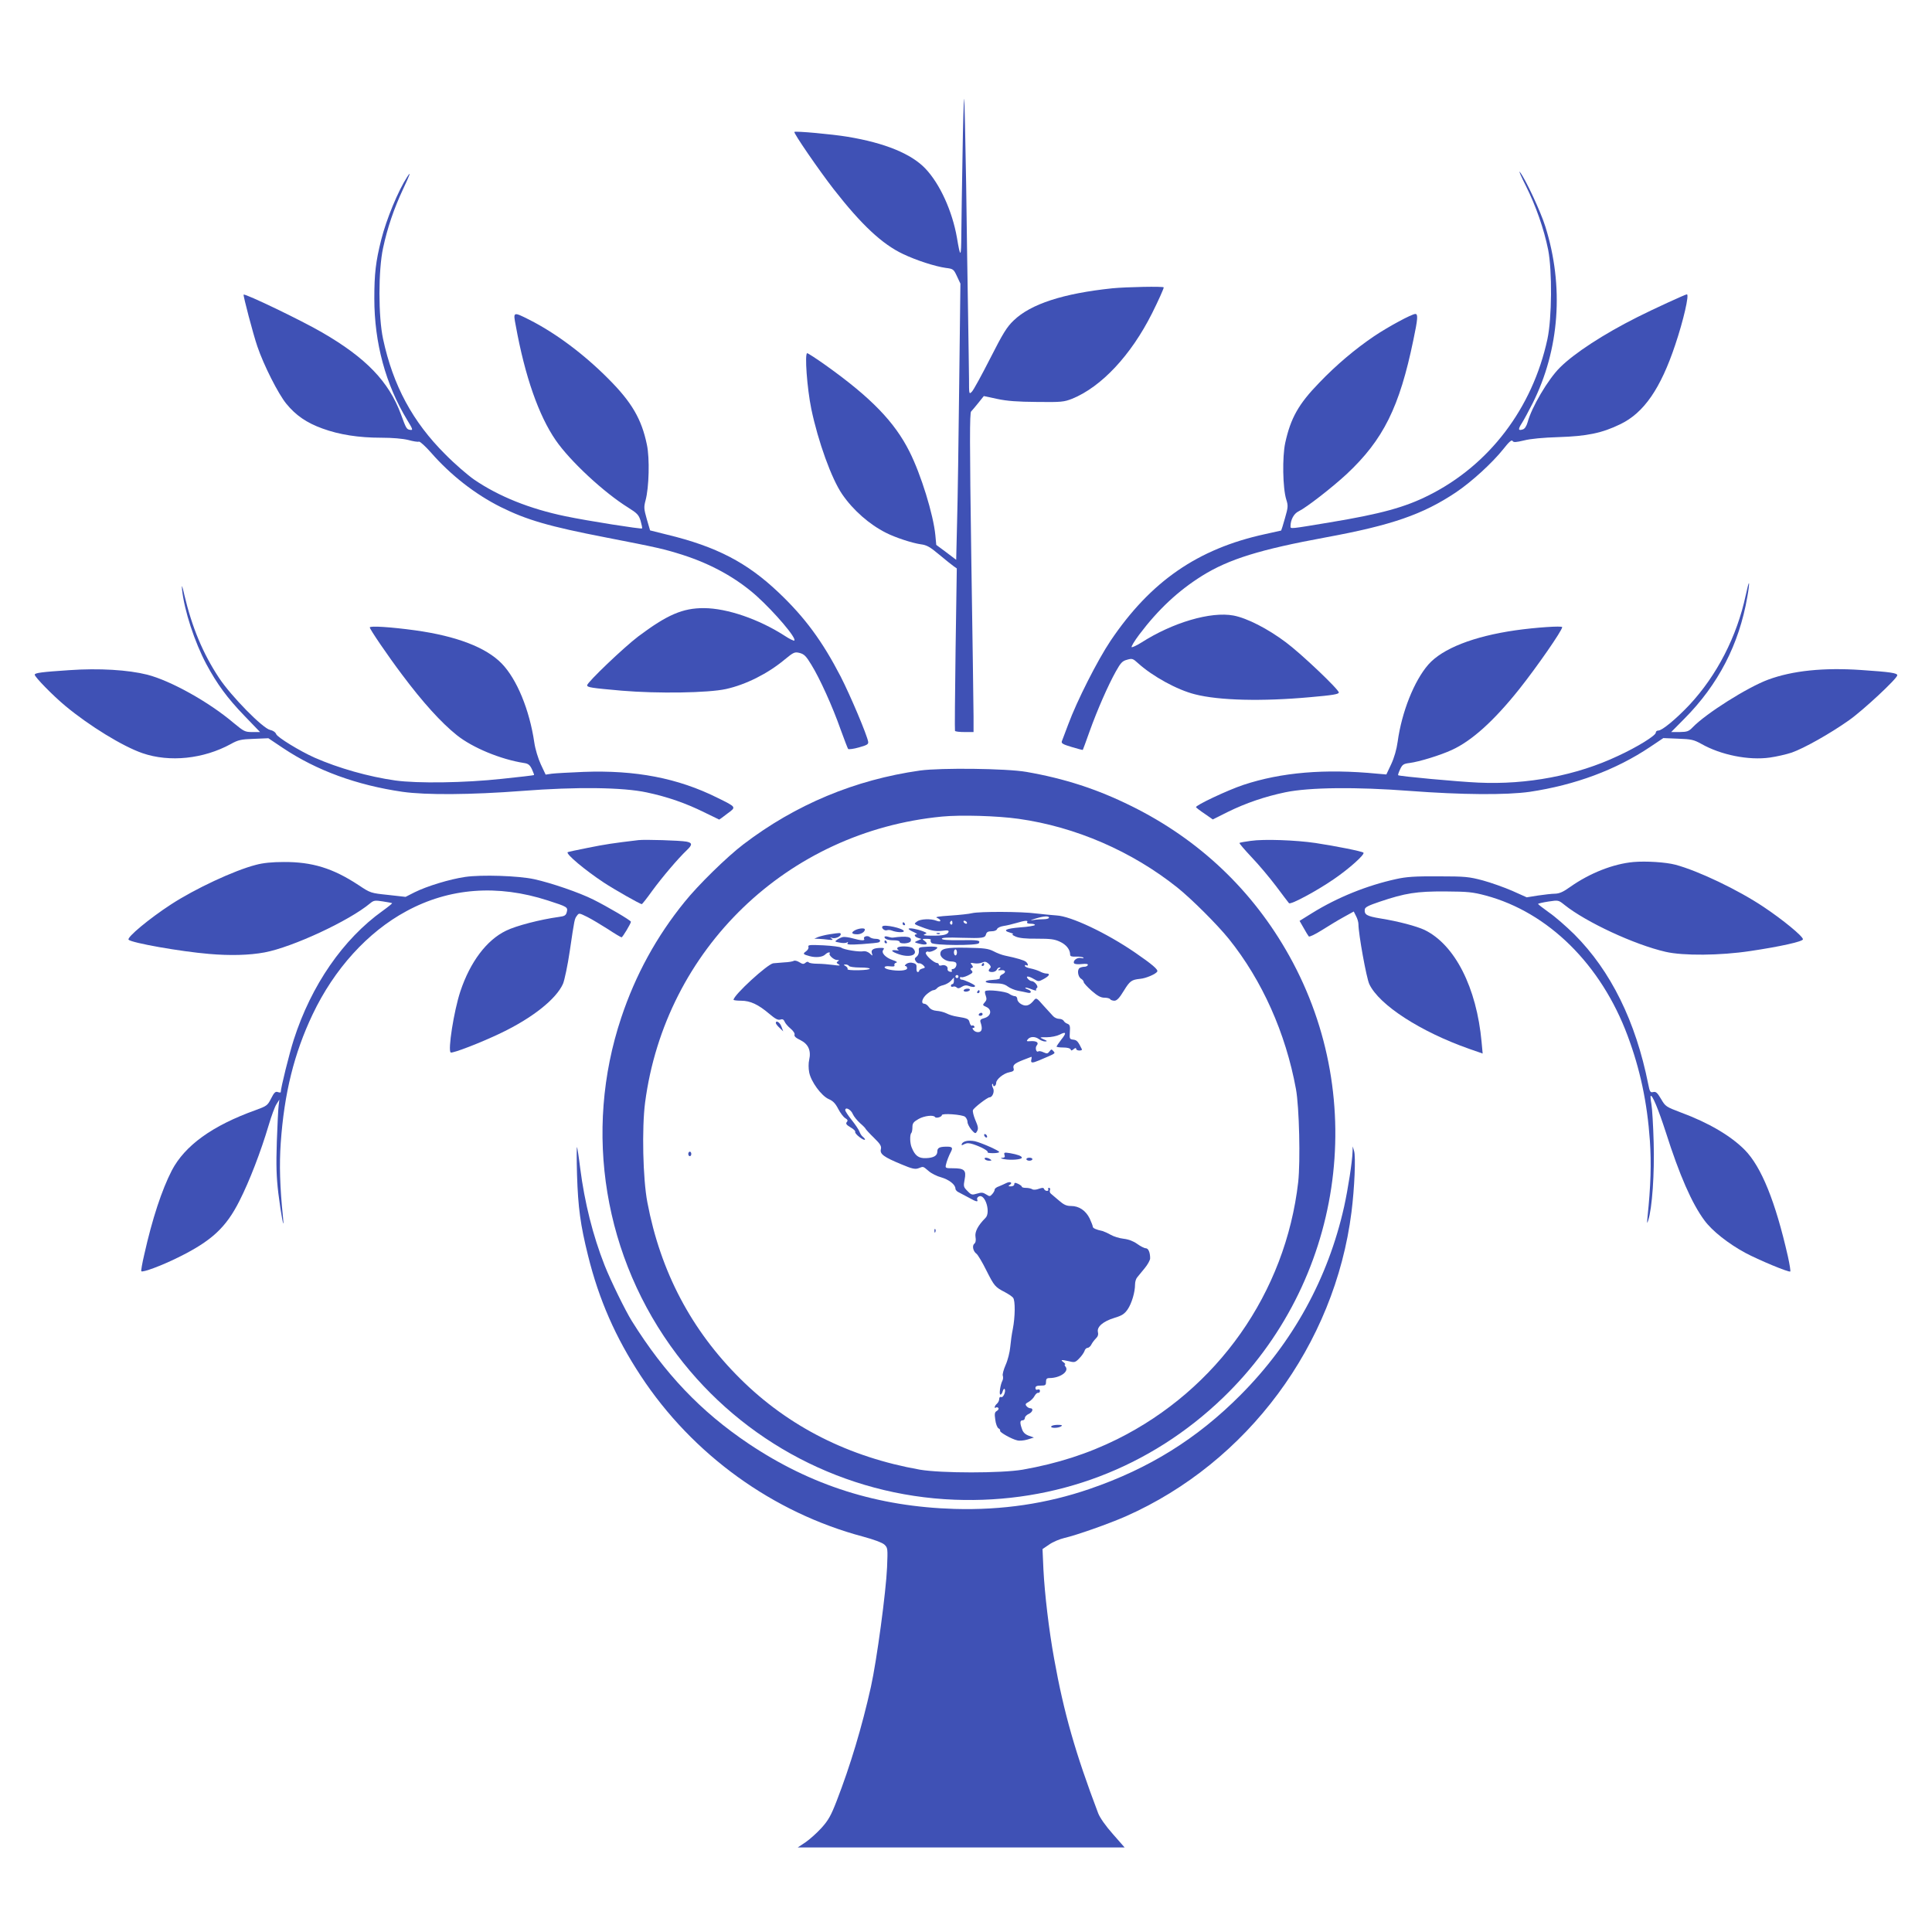 <?xml version="1.0" standalone="no"?>
<!DOCTYPE svg PUBLIC "-//W3C//DTD SVG 20010904//EN"
 "http://www.w3.org/TR/2001/REC-SVG-20010904/DTD/svg10.dtd">
<svg version="1.0" xmlns="http://www.w3.org/2000/svg"
 width="1280pt" height="1280pt" viewBox="0 0 1280 1280"
 preserveAspectRatio="xMidYMid meet">
<g transform="translate(0,1280) scale(0.1,-0.1)"
fill="#3f51b5" stroke="none">
<path d="M6377 11773 c-4 -207 -7 -444 -8 -527 -1 -155 -6 -159 -29 -21 -31
177 -113 357 -209 458 -93 98 -268 170 -516 211 -102 17 -345 39 -352 32 -7
-7 163 -254 260 -379 184 -236 322 -365 460 -430 88 -42 212 -82 283 -92 49
-6 52 -8 74 -55 l23 -49 -8 -663 c-4 -365 -10 -776 -14 -915 l-6 -252 -66 50
-66 49 -6 64 c-13 136 -95 403 -172 555 -98 195 -253 356 -553 570 -63 45
-119 81 -124 81 -18 0 -1 -233 27 -369 45 -216 134 -463 205 -566 72 -105 179
-199 290 -255 63 -32 174 -68 230 -76 40 -5 61 -17 123 -69 41 -34 84 -69 96
-77 l20 -14 -8 -535 c-4 -294 -6 -537 -4 -541 2 -5 31 -8 64 -8 l59 0 0 103
c0 56 -7 531 -15 1056 -11 758 -11 957 -1 965 6 6 28 32 48 57 l36 45 89 -19
c65 -14 134 -19 263 -20 162 -2 179 0 233 21 194 79 390 288 530 567 41 82 77
162 77 171 0 8 -249 3 -340 -6 -326 -34 -541 -104 -654 -213 -46 -44 -70 -83
-156 -252 -56 -110 -110 -209 -121 -220 -19 -19 -19 -18 -19 85 -1 58 -3 245
-6 415 -3 171 -9 563 -13 873 -5 310 -11 565 -13 568 -3 2 -8 -165 -11 -373z"/>
<path d="M10110 11567 c65 -130 119 -283 147 -422 27 -138 25 -453 -5 -592
-99 -458 -386 -835 -787 -1035 -157 -79 -317 -123 -655 -179 -265 -44 -260
-44 -260 -26 0 43 22 84 53 99 52 25 223 158 320 248 242 227 349 442 441 888
29 138 32 172 13 172 -23 0 -179 -84 -274 -148 -124 -84 -249 -189 -363 -308
-137 -141 -189 -234 -225 -398 -20 -92 -17 -300 7 -376 13 -41 12 -51 -9 -124
-12 -44 -24 -80 -25 -81 -2 0 -50 -11 -108 -24 -445 -97 -757 -313 -1022 -706
-86 -128 -223 -398 -281 -555 -20 -52 -38 -102 -42 -111 -5 -14 8 -21 65 -38
40 -12 73 -21 74 -19 1 2 22 57 45 123 51 142 122 304 174 397 32 57 43 69 74
77 34 10 39 8 73 -23 96 -87 260 -177 377 -206 159 -41 445 -48 763 -19 150
13 190 20 190 31 0 20 -248 256 -350 332 -121 91 -258 161 -348 178 -150 28
-402 -46 -610 -179 -30 -19 -59 -32 -64 -31 -6 2 17 40 50 84 126 167 258 290
416 389 178 111 386 175 821 255 434 80 641 151 861 298 104 70 241 195 315
288 36 46 54 62 60 53 6 -11 21 -10 76 3 42 11 129 19 228 22 188 6 288 26
411 86 155 75 266 235 363 526 54 160 94 334 77 334 -9 0 -219 -96 -328 -151
-223 -112 -418 -239 -513 -334 -79 -78 -188 -264 -214 -362 -8 -27 -19 -44
-32 -48 -31 -10 -33 0 -6 42 14 22 45 80 70 129 180 358 210 777 85 1174 -30
97 -132 315 -168 360 -11 14 7 -28 40 -93z"/>
<path d="M2697 11627 c-59 -91 -137 -279 -171 -414 -37 -147 -46 -227 -46
-391 0 -294 75 -570 218 -805 38 -62 39 -68 20 -65 -24 3 -27 8 -62 104 -80
216 -231 373 -521 541 -137 80 -512 260 -521 251 -4 -5 63 -262 91 -343 42
-124 138 -314 192 -380 63 -77 134 -126 239 -164 112 -41 241 -61 389 -61 76
0 143 -6 180 -15 32 -9 64 -14 71 -11 6 2 42 -30 79 -72 130 -149 292 -276
462 -361 173 -86 321 -129 698 -202 344 -67 384 -76 510 -116 189 -61 353
-152 486 -270 122 -110 271 -285 251 -297 -4 -2 -32 11 -62 31 -172 111 -382
183 -535 184 -142 1 -245 -44 -437 -188 -95 -72 -338 -304 -338 -323 0 -14 26
-18 230 -36 238 -20 572 -15 690 11 131 29 275 101 387 194 62 51 68 53 101
45 30 -8 43 -21 78 -79 55 -89 140 -276 194 -430 24 -66 46 -123 49 -127 4 -4
36 0 71 10 54 15 64 21 62 37 -7 45 -119 309 -182 432 -121 234 -237 392 -411
557 -209 199 -413 305 -740 384 l-112 28 -22 75 c-19 68 -20 79 -8 124 23 85
28 278 9 368 -35 170 -100 282 -256 438 -163 164 -350 303 -522 390 -109 55
-109 55 -91 -38 61 -337 152 -596 265 -760 95 -138 319 -346 480 -446 59 -37
70 -48 82 -87 7 -25 12 -48 10 -51 -4 -6 -361 50 -509 81 -236 49 -440 131
-603 242 -42 29 -129 104 -192 168 -216 215 -346 456 -412 764 -32 148 -32
456 0 603 29 135 72 261 132 389 49 104 55 124 27 81z"/>
<path d="M1206 8895 c15 -141 83 -348 161 -495 71 -132 139 -225 252 -342
l104 -108 -52 0 c-48 0 -55 4 -124 61 -164 139 -416 279 -571 319 -127 32
-320 44 -518 30 -180 -12 -228 -18 -228 -30 0 -15 120 -138 203 -207 159 -132
380 -268 511 -313 180 -62 404 -38 584 60 50 28 68 32 154 35 l96 4 97 -65
c223 -149 489 -246 792 -290 155 -22 453 -20 793 6 360 28 667 24 825 -10 137
-29 260 -72 379 -131 55 -27 100 -49 101 -49 1 0 25 17 53 39 61 45 64 42 -66
106 -261 130 -542 184 -886 171 -94 -4 -188 -9 -211 -12 l-40 -6 -32 68 c-18
39 -37 102 -43 144 -32 218 -116 421 -216 524 -104 107 -300 182 -574 220
-161 22 -300 31 -300 19 0 -12 119 -187 214 -313 137 -183 258 -317 363 -401
104 -83 290 -160 444 -184 28 -4 39 -12 53 -41 9 -20 16 -38 14 -39 -2 -2 -97
-13 -213 -25 -247 -27 -559 -31 -705 -11 -178 25 -378 82 -535 151 -99 44
-247 135 -255 156 -5 13 -21 24 -40 28 -48 9 -259 224 -339 345 -107 162 -179
335 -230 551 -14 62 -18 71 -15 35z"/>
<path d="M11566 8857 c-58 -273 -191 -532 -374 -728 -88 -93 -180 -169 -205
-169 -10 0 -17 -6 -17 -14 0 -19 -120 -94 -250 -154 -275 -130 -603 -192 -925
-177 -137 6 -525 42 -532 49 -2 2 4 20 13 39 15 32 23 37 63 42 63 8 203 51
279 86 132 60 279 192 448 404 116 146 284 388 284 410 0 10 -177 -2 -310 -21
-278 -40 -484 -121 -577 -227 -94 -108 -176 -314 -203 -510 -7 -52 -23 -107
-43 -150 l-32 -68 -59 5 c-349 34 -637 9 -888 -74 -105 -35 -321 -137 -314
-148 2 -4 28 -24 58 -44 l53 -37 100 50 c120 59 247 102 381 130 160 33 470
36 824 9 345 -26 639 -28 795 -6 301 45 572 146 797 297 l88 59 98 -4 c87 -3
104 -7 153 -34 130 -74 315 -111 455 -91 43 6 109 21 145 33 82 29 253 125
379 214 95 67 320 277 320 298 0 15 -45 22 -239 35 -248 17 -455 -4 -617 -64
-137 -51 -410 -223 -499 -315 -27 -28 -37 -31 -87 -32 l-56 0 87 88 c225 226
363 494 417 805 9 49 14 91 11 93 -2 2 -11 -33 -21 -79z"/>
<path d="M6095 7695 c-430 -61 -824 -225 -1170 -489 -108 -82 -300 -270 -389
-381 -187 -230 -326 -485 -420 -767 -253 -757 -115 -1593 369 -2233 439 -581
1114 -933 1839 -961 671 -26 1297 212 1779 676 792 763 973 1967 440 2925
-242 435 -598 773 -1048 995 -226 112 -442 182 -695 226 -132 23 -566 28 -705
9z m654 -320 c377 -53 750 -215 1051 -455 97 -78 264 -245 341 -340 221 -275
377 -624 445 -995 22 -120 30 -478 15 -616 -84 -734 -534 -1373 -1199 -1704
-194 -96 -395 -161 -627 -202 -142 -24 -538 -24 -680 0 -470 83 -871 285
-1190 602 -325 322 -529 710 -616 1169 -30 156 -37 493 -15 662 134 1016 942
1795 1967 1894 125 12 367 5 508 -15z"/>
<path d="M6440 6750 c-19 -5 -84 -12 -145 -16 -75 -5 -103 -9 -87 -15 12 -5
22 -13 22 -18 0 -7 -9 -7 -26 -1 -37 15 -106 12 -128 -5 -24 -18 -26 -16 52
-45 47 -17 75 -21 112 -17 39 5 48 3 44 -8 -7 -18 -38 -25 -114 -24 -44 0 -58
3 -45 9 18 7 18 9 -10 20 -38 15 -95 25 -95 16 0 -4 15 -13 33 -21 17 -8 26
-14 20 -15 -21 0 -14 -17 10 -24 l22 -7 -25 -11 c-25 -11 -25 -11 13 -21 44
-11 61 -2 33 19 -19 13 -18 14 14 14 18 0 30 -3 27 -7 -4 -3 -2 -12 4 -20 14
-17 304 -19 314 -2 12 19 -3 22 -125 20 -81 -1 -120 2 -120 10 0 7 39 9 128 6
145 -4 158 -2 165 24 4 14 14 19 36 19 19 0 34 6 37 15 3 8 22 17 42 20 21 3
59 12 86 20 57 17 80 19 71 5 -4 -6 7 -10 25 -10 17 0 29 -4 26 -9 -3 -4 -46
-12 -96 -15 -97 -8 -120 -20 -68 -35 18 -5 26 -10 18 -10 -8 -1 0 -8 19 -16
22 -10 67 -15 141 -14 88 0 116 -3 152 -20 42 -19 68 -52 68 -86 0 -11 11 -14
40 -13 22 1 43 -2 48 -7 4 -4 -3 -5 -16 -2 -25 6 -56 -18 -46 -35 4 -6 26 -8
51 -5 30 3 43 1 40 -7 -2 -6 -12 -11 -23 -11 -10 0 -25 -4 -31 -8 -18 -11 -12
-58 9 -71 10 -6 18 -16 18 -23 0 -6 24 -32 52 -57 39 -34 61 -46 85 -46 17 0
35 -4 38 -10 3 -5 16 -10 28 -10 16 0 33 17 62 65 41 67 52 74 109 80 37 3
103 31 113 48 8 13 -35 49 -147 126 -191 131 -425 241 -520 246 -30 2 -91 8
-135 13 -94 13 -375 14 -425 2z m510 -30 c0 -5 -15 -10 -34 -10 -18 0 -49 -2
-67 -5 -27 -4 -25 -2 11 9 55 17 90 19 90 6z m-640 -36 c0 -8 -5 -12 -10 -9
-6 4 -8 11 -5 16 9 14 15 11 15 -7z m95 6 c3 -5 2 -10 -4 -10 -5 0 -13 5 -16
10 -3 6 -2 10 4 10 5 0 13 -4 16 -10z"/>
<path d="M5980 6680 c0 -5 5 -10 11 -10 5 0 7 5 4 10 -3 6 -8 10 -11 10 -2 0
-4 -4 -4 -10z"/>
<path d="M5847 6663 c-11 -10 13 -32 29 -26 8 3 22 2 32 -2 32 -13 84 -15 80
-3 -6 18 -128 45 -141 31z"/>
<path d="M5663 6636 c-27 -15 -20 -26 17 -26 25 0 50 16 50 32 0 12 -42 8 -67
-6z"/>
<path d="M5495 6610 c-27 -4 -61 -13 -75 -18 l-25 -11 30 -1 c17 -1 46 -3 65
-6 27 -3 32 -1 20 7 -13 9 -12 10 3 5 20 -7 57 9 57 24 0 11 -3 11 -75 0z"/>
<path d="M6208 6613 c7 -3 16 -2 19 1 4 3 -2 6 -13 5 -11 0 -14 -3 -6 -6z"/>
<path d="M5585 6592 c-11 -2 -28 -10 -39 -18 -17 -12 -16 -13 17 -19 20 -4 41
-4 48 1 8 5 10 3 4 -5 -6 -10 15 -11 96 -6 57 4 107 9 112 12 17 10 5 23 -21
23 -15 0 -33 5 -39 11 -14 14 -47 4 -38 -11 8 -14 -21 -12 -75 3 -25 7 -54 11
-65 9z"/>
<path d="M5860 6592 c0 -14 25 -22 66 -22 19 0 34 -4 34 -10 0 -16 67 -12 73
4 12 30 -24 37 -118 24 -5 -1 -20 2 -32 6 -13 4 -23 3 -23 -2z"/>
<path d="M5860 6560 c0 -5 5 -10 11 -10 5 0 7 5 4 10 -3 6 -8 10 -11 10 -2 0
-4 -4 -4 -10z"/>
<path d="M5356 6527 c3 -9 -4 -21 -16 -30 -23 -16 -20 -20 25 -32 41 -11 85
-6 102 11 8 8 19 14 25 14 6 0 9 -3 5 -6 -10 -10 27 -44 48 -44 15 0 17 -2 6
-9 -11 -7 -10 -11 5 -20 15 -9 7 -10 -36 -4 -30 4 -77 8 -105 8 -27 0 -53 4
-57 9 -4 6 -13 5 -22 -3 -12 -10 -19 -9 -40 4 -14 9 -31 13 -37 9 -7 -4 -35
-9 -63 -10 -28 -2 -61 -5 -73 -6 -38 -5 -263 -211 -263 -242 0 -3 23 -6 50 -6
61 0 114 -25 187 -87 39 -33 57 -43 73 -38 14 5 22 1 28 -13 4 -11 21 -31 39
-46 19 -16 30 -33 27 -41 -4 -10 9 -22 39 -36 52 -26 72 -69 58 -131 -5 -20
-5 -57 0 -82 11 -61 81 -157 130 -178 28 -12 44 -29 62 -64 14 -27 35 -55 47
-62 16 -10 19 -16 10 -26 -8 -11 -3 -18 25 -35 20 -11 34 -25 31 -30 -3 -5 10
-21 29 -35 33 -26 51 -22 20 4 -8 6 -17 22 -21 33 -4 12 -27 46 -50 75 -24 30
-44 60 -44 67 0 24 38 4 50 -26 7 -16 29 -43 49 -61 20 -17 36 -34 36 -37 1
-3 25 -30 54 -58 44 -43 52 -57 47 -77 -8 -32 20 -52 136 -100 71 -30 91 -34
113 -26 34 13 29 14 67 -18 18 -16 55 -35 83 -42 52 -15 95 -48 95 -75 0 -8
10 -20 23 -25 12 -6 42 -22 66 -35 50 -28 63 -31 55 -11 -3 7 3 16 13 20 41
16 78 -108 42 -143 -49 -49 -72 -92 -66 -126 4 -22 1 -38 -8 -45 -16 -13 -8
-51 15 -67 8 -6 38 -55 65 -110 53 -105 58 -110 123 -144 23 -12 48 -29 54
-37 15 -18 14 -126 -2 -208 -7 -33 -14 -86 -17 -119 -3 -33 -16 -86 -30 -117
-14 -32 -23 -65 -19 -73 3 -9 2 -24 -3 -33 -14 -27 -23 -92 -13 -92 5 0 12 10
15 22 4 12 9 19 12 16 12 -11 -7 -59 -21 -54 -9 3 -14 -2 -14 -13 0 -10 -7
-24 -15 -31 -16 -13 -21 -35 -6 -25 5 3 12 1 16 -4 3 -5 -2 -14 -11 -19 -14
-8 -16 -18 -10 -58 3 -27 13 -52 21 -57 9 -4 13 -12 11 -16 -6 -9 77 -56 114
-64 14 -4 45 -1 68 6 l42 13 -34 12 c-24 9 -38 22 -45 44 -15 42 -14 58 4 58
8 0 15 7 15 15 0 9 11 21 25 27 27 12 34 38 11 38 -7 0 -19 6 -25 14 -10 12
-7 17 14 28 14 8 32 25 39 39 7 13 18 23 24 21 7 -1 12 5 12 13 0 9 -6 12 -15
9 -9 -4 -15 0 -15 10 0 12 10 16 35 16 31 0 35 3 35 25 0 19 5 25 23 25 70 0
133 44 106 76 -6 8 -8 14 -3 14 5 0 0 7 -10 15 -23 17 -16 18 38 6 35 -9 41
-7 66 19 16 16 31 38 35 49 3 12 13 21 20 21 8 0 20 10 26 23 6 12 20 30 30
40 13 12 17 26 13 42 -8 34 34 71 110 94 50 15 66 26 87 56 27 40 49 114 49
166 0 16 6 37 14 46 8 10 31 38 50 61 20 24 36 54 36 65 0 40 -12 67 -29 67
-9 0 -35 13 -57 29 -25 18 -56 30 -90 34 -28 3 -66 15 -85 26 -19 11 -44 22
-54 25 -43 9 -65 19 -65 29 0 6 -10 31 -21 55 -26 52 -70 82 -123 82 -30 0
-48 8 -80 36 -22 19 -46 39 -53 45 -7 5 -10 16 -7 24 4 8 1 15 -6 15 -6 0 -8
-4 -5 -10 3 -5 0 -10 -9 -10 -8 0 -16 6 -19 13 -3 9 -11 9 -34 1 -18 -7 -37
-8 -44 -3 -8 5 -26 9 -41 9 -16 0 -28 3 -28 8 0 4 -11 12 -25 19 -20 9 -25 8
-25 -3 0 -8 -10 -14 -22 -14 -18 0 -20 2 -8 10 22 14 3 25 -23 12 -12 -6 -34
-16 -49 -22 -16 -5 -28 -15 -28 -21 0 -7 -7 -20 -16 -30 -15 -17 -18 -17 -41
-2 -20 13 -31 14 -60 5 -33 -10 -38 -9 -63 17 -26 26 -28 30 -19 77 12 61 -2
74 -77 74 -49 0 -52 1 -47 23 5 23 19 60 35 90 12 25 5 31 -37 30 -42 -1 -55
-9 -55 -32 0 -28 -24 -42 -75 -44 -49 -2 -73 16 -95 71 -12 28 -13 86 -2 96 4
4 7 22 7 38 0 26 7 35 40 54 38 22 101 29 110 13 7 -10 45 1 45 13 0 14 135 4
154 -11 9 -8 16 -23 16 -35 0 -11 12 -34 26 -51 21 -24 27 -27 34 -15 14 21
12 33 -10 84 -10 25 -17 53 -14 61 6 16 96 85 110 85 20 0 35 40 23 61 -6 11
-8 23 -5 27 3 3 6 0 6 -7 0 -7 5 -9 10 -6 6 3 10 13 10 21 0 23 49 63 87 70
25 5 32 10 29 23 -8 24 4 35 59 57 27 10 53 20 57 22 3 2 4 -6 1 -17 -6 -25 4
-26 52 -6 113 48 108 45 94 61 -12 14 -14 14 -26 -2 -11 -15 -17 -16 -39 -6
-14 7 -30 10 -35 6 -14 -9 -23 25 -10 40 16 19 -3 31 -43 28 -25 -2 -27 0 -16
13 16 19 49 19 74 0 11 -8 29 -15 40 -15 17 1 15 4 -9 14 -30 14 -30 14 21 14
28 0 66 8 84 17 44 23 48 13 11 -33 -17 -22 -31 -43 -31 -46 0 -3 20 -6 44 -6
27 0 46 -5 49 -12 3 -10 7 -10 20 1 11 9 17 10 17 2 0 -6 9 -11 21 -11 11 0
19 3 17 8 -26 53 -33 61 -57 64 -25 3 -26 6 -23 50 3 39 0 49 -15 55 -10 3
-22 12 -26 20 -4 7 -18 13 -31 13 -12 0 -30 8 -39 18 -8 9 -37 41 -64 70 -45
52 -48 53 -63 35 -28 -35 -52 -43 -82 -27 -16 8 -28 23 -28 34 0 11 -7 20 -15
20 -9 0 -27 7 -41 17 -24 15 -138 28 -156 17 -4 -3 -3 -16 3 -31 7 -20 6 -30
-7 -44 -15 -17 -15 -19 10 -30 40 -18 33 -61 -12 -74 -26 -7 -31 -13 -25 -30
13 -39 9 -60 -13 -63 -11 -2 -27 4 -34 13 -9 11 -9 15 -1 15 7 0 9 5 6 10 -4
6 -10 8 -15 5 -5 -3 -12 6 -16 20 -6 25 -12 28 -85 40 -21 3 -51 12 -68 21
-16 8 -46 16 -66 17 -23 2 -40 10 -51 25 -8 12 -22 22 -30 22 -25 0 -15 37 17
64 17 14 36 26 44 26 7 0 18 6 24 14 6 7 25 16 40 19 16 4 39 16 50 28 l21 23
0 -22 c0 -12 -4 -22 -10 -22 -5 0 -10 -5 -10 -11 0 -6 6 -9 14 -6 7 3 18 1 24
-5 8 -8 18 -7 34 4 15 10 30 12 43 7 26 -10 45 -11 45 -1 0 8 -73 42 -90 42
-6 0 -10 5 -10 11 0 5 4 8 9 5 4 -3 25 2 45 12 29 15 34 20 24 31 -11 11 -10
14 0 18 10 4 10 8 0 21 -11 13 -9 15 16 10 16 -3 40 -1 53 5 18 8 27 6 43 -8
14 -13 17 -22 10 -29 -16 -16 -12 -26 14 -26 13 0 26 7 30 15 3 8 11 15 18 15
9 0 9 -3 -2 -10 -12 -8 -10 -10 10 -8 32 4 39 -14 11 -27 -12 -5 -19 -15 -17
-22 4 -8 -11 -13 -47 -15 -70 -4 -58 -23 15 -23 41 0 64 -5 85 -21 15 -11 46
-24 68 -28 22 -4 50 -10 63 -13 28 -7 29 13 1 22 -11 4 -18 9 -16 11 3 3 21
-2 41 -10 20 -8 34 -11 31 -6 -3 5 0 12 5 15 13 8 -16 45 -35 45 -7 0 -18 7
-25 15 -18 21 4 20 41 -2 28 -17 31 -17 64 1 38 21 45 36 18 36 -10 0 -30 6
-44 14 -14 7 -42 16 -62 20 -21 4 -37 11 -37 17 0 6 5 7 10 4 15 -9 12 11 -3
23 -12 10 -57 24 -139 41 -20 4 -54 17 -76 29 -34 17 -61 21 -174 23 -141 3
-178 -5 -178 -41 0 -24 37 -50 72 -50 15 0 29 -4 32 -9 9 -14 -5 -41 -21 -41
-8 0 -11 -5 -7 -11 4 -7 -1 -9 -12 -7 -11 2 -18 10 -16 18 4 17 -18 31 -40 24
-10 -3 -18 -1 -18 5 0 6 -6 11 -12 11 -22 1 -82 56 -74 69 4 6 11 9 16 6 11
-7 60 15 60 27 0 5 -28 8 -62 6 -61 -3 -63 -4 -60 -28 1 -15 -5 -30 -15 -38
-14 -10 -15 -16 -6 -30 6 -9 16 -16 23 -14 6 1 18 -5 27 -13 14 -15 14 -17 -6
-22 -11 -3 -21 -9 -21 -14 0 -5 -5 -9 -10 -9 -6 0 -9 12 -8 27 2 21 -2 28 -23
33 -16 5 -32 2 -44 -6 -10 -8 -13 -14 -7 -14 7 0 12 -7 12 -15 0 -16 -59 -21
-119 -9 -43 9 -39 27 4 22 26 -3 34 -1 31 8 -3 7 3 14 12 16 10 3 1 9 -23 17
-48 16 -79 49 -63 68 8 10 5 13 -13 13 -50 0 -70 -11 -63 -34 7 -21 6 -21 -14
-2 -12 10 -30 16 -40 14 -26 -7 -133 10 -149 24 -7 5 -60 12 -118 15 -90 4
-104 3 -99 -10z m984 -37 c0 -11 -4 -20 -10 -20 -5 0 -10 9 -10 20 0 11 5 20
10 20 6 0 10 -9 10 -20z m-715 -90 c3 -5 35 -10 70 -10 93 0 88 -16 -6 -18
-47 -1 -78 2 -74 8 3 5 -3 13 -12 19 -16 9 -16 10 -1 11 9 0 20 -4 23 -10z
m725 -70 c0 -5 -4 -10 -10 -10 -5 0 -10 5 -10 10 0 6 5 10 10 10 6 0 10 -4 10
-10z"/>
<path d="M5946 6521 c-4 -5 0 -12 6 -15 7 -3 1 -4 -14 -2 -44 5 -32 -10 20
-27 76 -25 131 0 90 41 -14 14 -94 16 -102 3z"/>
<path d="M6505 6410 c-3 -5 -1 -10 4 -10 6 0 11 5 11 10 0 6 -2 10 -4 10 -3 0
-8 -4 -11 -10z"/>
<path d="M6385 6240 c-3 -5 3 -10 14 -10 11 0 23 5 26 10 3 6 -3 10 -14 10
-11 0 -23 -4 -26 -10z"/>
<path d="M6475 6230 c-3 -5 -1 -10 4 -10 6 0 11 5 11 10 0 6 -2 10 -4 10 -3 0
-8 -4 -11 -10z"/>
<path d="M6485 6080 c-3 -5 1 -10 9 -10 9 0 16 5 16 10 0 6 -4 10 -9 10 -6 0
-13 -4 -16 -10z"/>
<path d="M5140 6022 c0 -5 11 -19 25 -32 l24 -23 -12 32 c-10 28 -37 44 -37
23z"/>
<path d="M6520 5281 c0 -5 5 -13 10 -16 6 -3 10 -2 10 4 0 5 -4 13 -10 16 -5
3 -10 2 -10 -4z"/>
<path d="M6401 5240 c-14 -3 -26 -11 -29 -19 -3 -10 0 -11 17 -1 17 8 31 8 59
-1 52 -17 103 -45 95 -53 -3 -3 12 -6 35 -6 23 0 42 3 42 8 -1 9 -118 61 -161
71 -19 4 -45 5 -58 1z"/>
<path d="M4560 5155 c0 -8 5 -15 10 -15 6 0 10 7 10 15 0 8 -4 15 -10 15 -5 0
-10 -7 -10 -15z"/>
<path d="M6655 5148 c5 -14 1 -18 -17 -19 -13 -1 -6 -5 17 -9 43 -8 115 -2
115 10 0 11 -28 21 -78 30 -38 6 -42 5 -37 -12z"/>
<path d="M6525 5120 c3 -5 16 -10 28 -10 18 0 19 2 7 10 -20 13 -43 13 -35 0z"/>
<path d="M6800 5120 c0 -5 9 -10 20 -10 11 0 20 5 20 10 0 6 -9 10 -20 10 -11
0 -20 -4 -20 -10z"/>
<path d="M6191 4644 c0 -11 3 -14 6 -6 3 7 2 16 -1 19 -3 4 -6 -2 -5 -13z"/>
<path d="M6965 3350 c-8 -13 45 -13 65 0 11 7 6 10 -22 10 -20 0 -40 -4 -43
-10z"/>
<path d="M4230 7234 c-169 -20 -221 -28 -335 -51 -71 -14 -132 -27 -134 -29
-13 -12 115 -119 239 -201 70 -46 240 -143 252 -143 3 0 34 39 69 88 65 89
172 215 228 268 39 37 39 50 -1 58 -45 8 -275 15 -318 10z"/>
<path d="M8286 7229 c-38 -5 -72 -11 -74 -14 -3 -2 34 -45 80 -94 47 -49 120
-136 163 -193 42 -57 81 -107 85 -112 11 -11 180 79 295 158 103 70 210 166
198 177 -10 9 -180 43 -318 64 -129 19 -341 27 -429 14z"/>
<path d="M10823 7089 c-135 -12 -291 -74 -420 -165 -46 -33 -71 -44 -100 -45
-21 0 -72 -6 -113 -12 l-75 -12 -96 43 c-53 23 -140 54 -195 69 -91 24 -115
27 -294 27 -155 1 -213 -3 -280 -18 -192 -42 -389 -121 -558 -226 l-82 -51 27
-47 c14 -26 30 -51 34 -56 4 -5 43 14 86 41 43 27 108 67 145 87 l67 37 15
-30 c9 -16 16 -41 16 -54 0 -64 53 -357 72 -397 65 -138 338 -315 662 -429
l89 -31 -7 76 c-33 362 -177 645 -378 743 -54 25 -173 57 -292 76 -91 15 -108
25 -104 60 2 15 25 26 99 51 169 57 245 69 434 68 150 -1 181 -4 268 -27 414
-111 764 -456 940 -928 83 -222 130 -441 148 -697 10 -149 6 -298 -16 -507 -4
-42 -3 -45 5 -20 26 80 42 311 36 515 -3 113 -10 228 -15 255 -5 28 -7 52 -5
54 10 11 50 -85 100 -239 91 -286 173 -473 256 -585 51 -70 159 -155 272 -216
86 -46 287 -130 297 -123 3 2 -4 47 -16 101 -82 361 -175 592 -285 704 -92 93
-238 180 -425 249 -97 37 -101 39 -130 89 -25 42 -34 50 -52 46 -19 -5 -23 1
-33 52 -83 416 -248 751 -490 993 -53 52 -128 118 -168 145 -39 28 -71 53 -72
56 0 3 30 10 68 16 67 10 67 10 107 -22 142 -114 464 -264 670 -311 116 -27
362 -25 560 5 196 29 350 63 350 78 0 20 -134 130 -260 214 -170 114 -435 240
-585 280 -65 17 -194 25 -277 18z"/>
<path d="M1695 7070 c-144 -37 -404 -159 -562 -262 -143 -93 -295 -219 -281
-234 21 -21 342 -78 533 -94 138 -12 266 -9 368 10 186 35 560 209 699 325 24
20 32 21 84 13 32 -5 60 -10 62 -12 1 -2 -26 -24 -62 -50 -262 -187 -474 -493
-590 -855 -29 -90 -86 -319 -86 -347 0 -3 -9 -3 -20 1 -15 5 -24 -3 -44 -43
-23 -46 -29 -50 -103 -77 -287 -103 -468 -234 -555 -400 -66 -129 -129 -318
-183 -560 -13 -55 -21 -103 -19 -107 7 -11 135 37 244 91 221 109 317 197 407
376 66 130 141 325 193 500 18 61 41 124 52 140 l19 30 -5 -40 c-3 -22 -8
-130 -12 -240 -5 -157 -3 -230 10 -340 17 -139 42 -270 31 -160 -21 203 -25
350 -15 493 23 328 88 592 211 851 143 301 365 546 621 684 285 155 605 179
938 71 130 -42 133 -44 125 -77 -6 -22 -14 -27 -53 -32 -123 -17 -282 -58
-349 -91 -129 -62 -238 -207 -303 -402 -43 -130 -84 -392 -64 -405 13 -7 200
65 333 129 209 100 366 225 411 326 10 24 31 122 45 218 32 216 31 211 48 234
13 18 15 17 68 -9 30 -15 91 -52 137 -81 45 -30 86 -54 90 -54 7 0 62 92 62
103 0 9 -155 100 -249 147 -94 47 -278 110 -391 135 -105 23 -351 31 -459 15
-102 -15 -253 -61 -335 -102 l-59 -30 -116 13 c-115 12 -116 12 -197 66 -169
111 -306 153 -494 152 -78 0 -137 -6 -185 -19z"/>
<path d="M3823 5015 c7 -216 22 -329 73 -534 72 -291 182 -542 349 -796 343
-522 876 -907 1475 -1066 70 -19 124 -39 139 -52 23 -22 23 -25 18 -152 -7
-161 -68 -615 -107 -791 -59 -264 -136 -521 -227 -756 -38 -98 -55 -128 -101
-179 -30 -33 -78 -76 -106 -95 l-51 -34 1083 0 1083 0 -78 89 c-48 54 -85 107
-97 137 -151 398 -228 667 -292 1024 -35 192 -63 433 -71 591 l-6 136 44 30
c24 17 69 36 99 43 86 20 297 95 409 144 806 357 1384 1136 1495 2016 20 158
29 368 17 405 l-9 30 -1 -35 c-2 -68 -30 -247 -56 -365 -106 -474 -339 -898
-685 -1246 -288 -290 -607 -489 -1002 -624 -283 -97 -577 -141 -893 -132 -509
15 -950 154 -1365 432 -317 213 -556 464 -774 813 -42 67 -140 267 -180 368
-78 198 -133 417 -162 644 -9 74 -19 137 -21 140 -3 3 -3 -80 0 -185z"/>
</g>
</svg>
